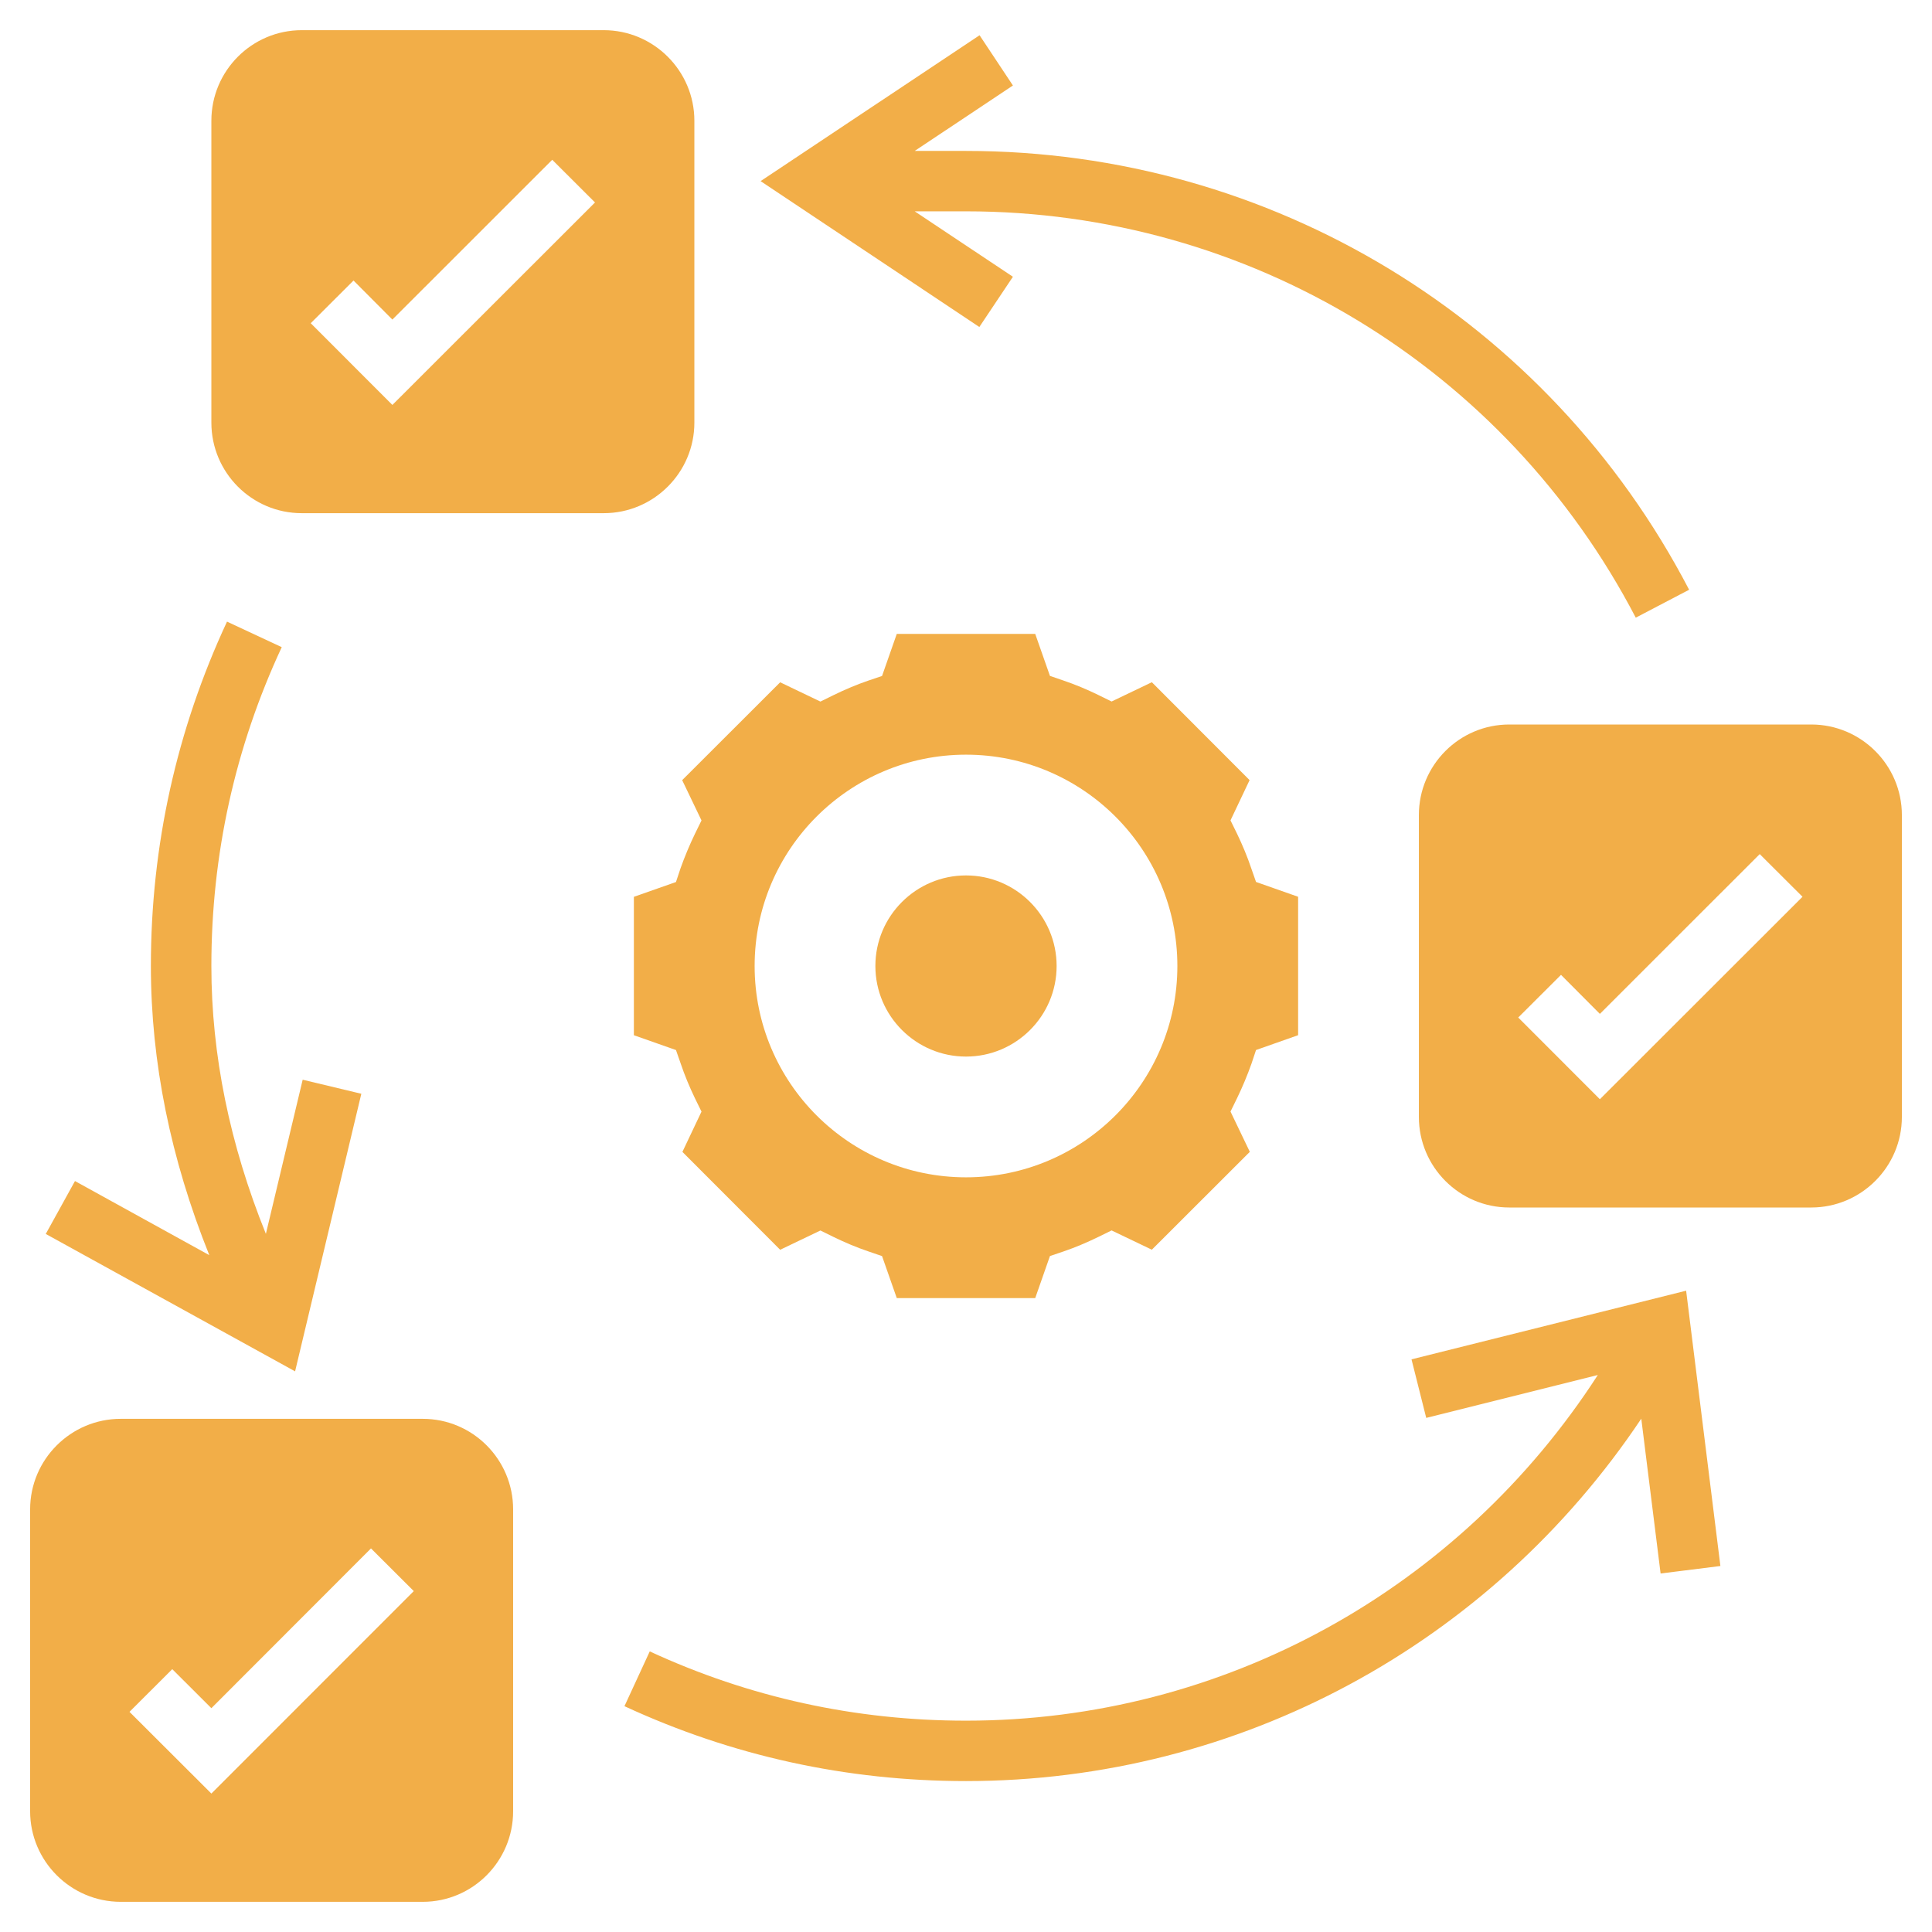 <svg width="84" height="84" xmlns="http://www.w3.org/2000/svg" xmlns:xlink="http://www.w3.org/1999/xlink" xml:space="preserve" overflow="hidden"><defs><clipPath id="clip0"><rect x="1548" y="504" width="84" height="84"/></clipPath></defs><g clip-path="url(#clip0)" transform="translate(-1548 -504)"><path d="M1602.41 550.254 1602.61 549.653 1604.44 549.008 1604.44 542.99 1602.61 542.346 1602.4 541.745C1602.23 541.242 1602.02 540.736 1601.78 540.239L1601.5 539.669 1602.33 537.918 1598.08 533.662 1596.33 534.5 1595.76 534.22C1595.26 533.976 1594.76 533.766 1594.25 533.593L1593.65 533.387 1593.01 531.562 1586.99 531.562 1586.35 533.39 1585.74 533.596C1585.24 533.768 1584.74 533.979 1584.24 534.223L1583.67 534.503 1581.92 533.665 1577.66 537.92 1578.5 539.671 1578.22 540.242C1577.98 540.738 1577.77 541.245 1577.59 541.747L1577.39 542.349 1575.56 542.992 1575.56 549.01 1577.39 549.654 1577.6 550.255C1577.77 550.758 1577.98 551.264 1578.22 551.761L1578.5 552.331 1577.67 554.082 1581.92 558.338 1583.67 557.5 1584.24 557.78C1584.74 558.024 1585.24 558.234 1585.75 558.407L1586.35 558.613 1586.99 560.438 1593.01 560.438 1593.65 558.61 1594.26 558.404C1594.76 558.232 1595.26 558.021 1595.76 557.777L1596.33 557.497 1598.08 558.335 1602.34 554.08 1601.5 552.329 1601.78 551.758C1602.02 551.263 1602.23 550.758 1602.41 550.254ZM1590 555.188C1584.93 555.188 1580.81 551.074 1580.81 546 1580.81 540.926 1584.93 536.812 1590 536.812 1595.07 536.812 1599.19 540.926 1599.19 546 1599.19 551.074 1595.07 555.188 1590 555.188Z" fill="#F2AE48"/><path d="M1593.94 546C1593.94 548.175 1592.17 549.938 1590 549.938 1587.83 549.938 1586.06 548.175 1586.06 546 1586.06 543.825 1587.83 542.062 1590 542.062 1592.17 542.062 1593.94 543.825 1593.94 546Z" fill="#F2AE48"/><path d="M1566.38 565.688 1553.25 565.688C1551.08 565.688 1549.31 567.454 1549.31 569.625L1549.31 582.75C1549.31 584.921 1551.08 586.688 1553.25 586.688L1566.38 586.688C1568.55 586.688 1570.31 584.921 1570.31 582.75L1570.31 569.625C1570.31 567.454 1568.55 565.688 1566.38 565.688ZM1557.19 581.981 1553.63 578.428 1555.49 576.572 1557.19 578.269 1564.13 571.322 1565.99 573.178Z" fill="#F2AE48"/><path d="M1626.75 535.5 1613.62 535.5C1611.45 535.5 1609.69 537.267 1609.69 539.438L1609.69 552.562C1609.69 554.733 1611.45 556.5 1613.62 556.5L1626.75 556.5C1628.92 556.5 1630.69 554.733 1630.69 552.562L1630.69 539.438C1630.69 537.267 1628.92 535.5 1626.75 535.5ZM1617.56 551.793 1614.01 548.24 1615.87 546.385 1617.56 548.082 1624.51 541.135 1626.37 542.99Z" fill="#F2AE48"/><path d="M1578.19 522.375 1578.19 509.25C1578.19 507.079 1576.42 505.312 1574.25 505.312L1561.12 505.312C1558.95 505.312 1557.19 507.079 1557.19 509.25L1557.19 522.375C1557.19 524.546 1558.95 526.312 1561.12 526.312L1574.25 526.312C1576.42 526.312 1578.19 524.546 1578.19 522.375ZM1565.06 521.606 1561.51 518.053 1563.37 516.197 1565.06 517.894 1572.01 510.947 1573.87 512.803Z" fill="#F2AE48"/><path d="M1609.37 563.102 1610.01 565.648 1617.47 563.783C1611.44 573.118 1601.18 578.812 1590 578.812 1585.2 578.812 1580.57 577.799 1576.25 575.8L1575.15 578.182C1579.82 580.343 1584.81 581.438 1590 581.438 1601.89 581.438 1612.81 575.479 1619.36 565.682L1620.2 572.413 1622.8 572.087 1621.31 560.117Z" fill="#F2AE48"/><path d="M1563.71 551.555 1561.16 550.944 1559.56 557.646C1557.99 553.761 1557.19 549.856 1557.19 546 1557.19 541.157 1558.22 536.494 1560.25 532.137L1557.87 531.027C1555.68 535.734 1554.56 540.771 1554.56 546 1554.56 550.178 1555.42 554.392 1557.1 558.572L1551.26 555.35 1549.99 557.65 1560.83 563.624Z" fill="#F2AE48"/><path d="M1592.04 516.033 1587.77 513.188 1590 513.188C1602.28 513.188 1613.44 519.957 1619.12 530.855L1621.44 529.641C1615.31 517.873 1603.26 510.562 1590 510.562L1587.77 510.562 1592.04 507.717 1590.59 505.533 1581.07 511.875 1590.58 518.217Z" fill="#F2AE48"/></g></svg>